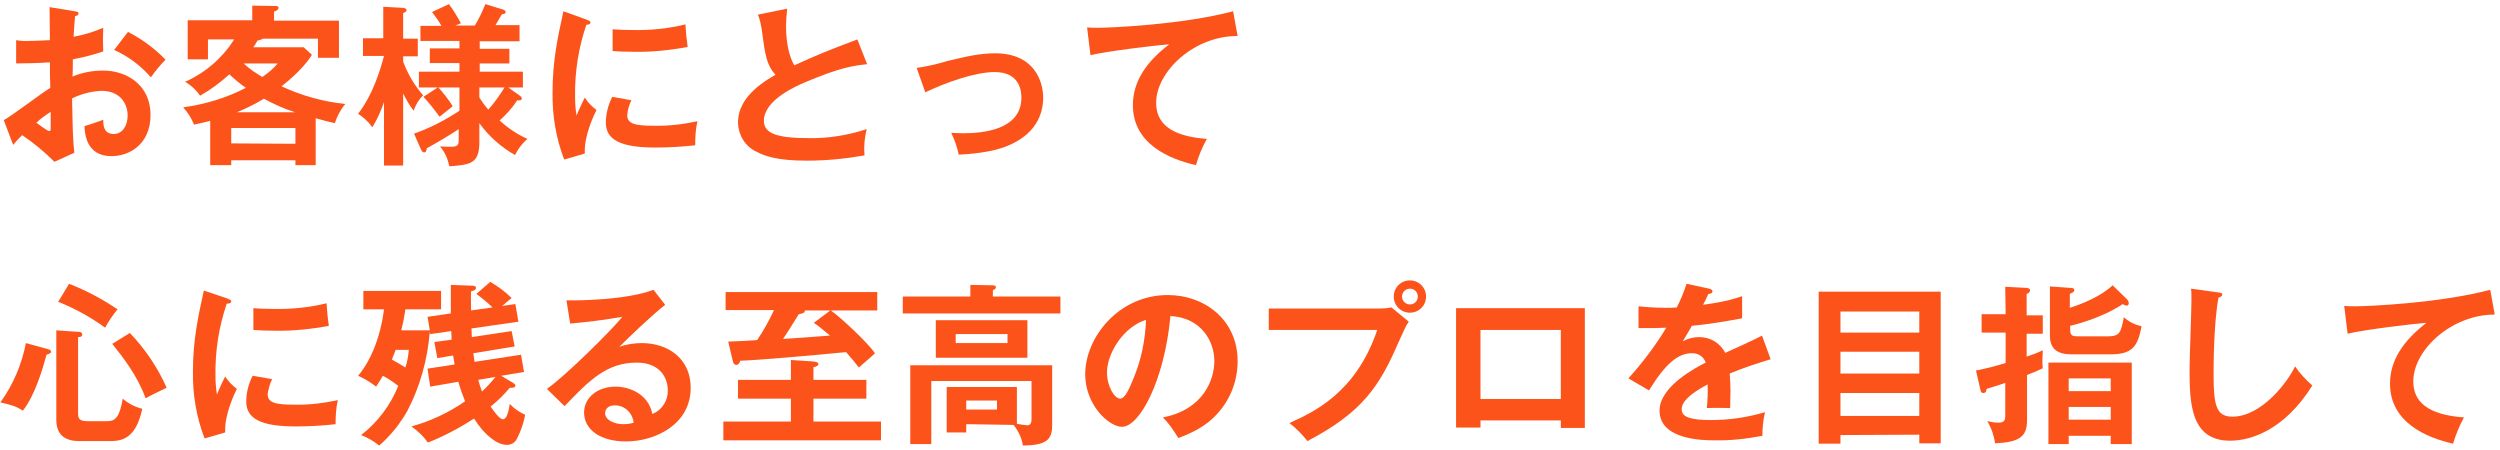 <?xml version="1.0" encoding="utf-8"?>
<!-- Generator: Adobe Illustrator 25.3.1, SVG Export Plug-In . SVG Version: 6.00 Build 0)  -->
<svg version="1.1" id="レイヤー_1" xmlns="http://www.w3.org/2000/svg" xmlns:xlink="http://www.w3.org/1999/xlink" x="0px"
	 y="0px" viewBox="0 0 666 120" style="enable-background:new 0 0 666 120;" xml:space="preserve">
<style type="text/css">
	.st0{fill:#FC531B;}
</style>
<g id="レイヤー_2_1_">
	<g id="txt">
		<path class="st0" d="M19.9,3c0.6,0.1,1,0.1,1,0.6S20.4,4.2,20,4.3c-0.3,3.2-0.3,4.6-0.4,5.5c2.7-0.5,5.4-1.3,7.9-2.4
			c-0.1,2.1-0.1,4.2,0,6.3c-2.6,0.9-5.4,1.6-8.1,2.1c0,0.7,0,3.9-0.1,4.6c2.6-1.1,5.4-1.6,8.2-1.6c6.2,0,12.6,3.8,12.6,11.8
			s-5.8,11-10.4,11c-6.9,0-7.1-6.3-7.2-8c0.9-0.3,3.9-1.2,5-1.7c0,1.2,0,3.8,2.8,3.8c2.3,0,3.7-2.2,3.7-4.9c0-3.5-2.3-6.6-6.9-6.6
			c-2.7,0.1-5.4,0.8-7.9,2c0.2,9.6,0.2,10.6,0.6,14.5l-5.3,2.4c-2.6-2.6-5.5-5-8.6-7.1c-1,1-1.5,1.5-2.4,2.6L1,32
			c2.1-1.1,10.5-7.5,12.4-8.6c-0.1-2.2-0.1-4.5-0.1-6.8c-2.9,0.2-6.5,0.3-9,0.3v-6.2c1.2,0.2,2.4,0.3,3.5,0.2c2,0,4.8-0.2,5.5-0.2
			c0-2.1-0.1-6.5-0.1-8.8L19.9,3z M9.7,32.7c0.4,0.3,2.9,2.2,3.4,2.2s0.4-0.5,0.4-1v-4.1C12.1,30.7,10.8,31.6,9.7,32.7z M34.1,8.5
			c3.7,1.9,7.1,4.4,10,7.4c-1.4,1.4-2.7,3-3.9,4.7c-2.7-3.1-6-5.6-9.8-7.3L34.1,8.5z"/>
		<path class="st0" d="M84.1,44h-5.4v-1.3H61.6V44H56V32.2c-1.2,0.3-2.4,0.6-4.3,1c-0.7-1.7-1.7-3.3-2.9-4.6
			c5.8-0.8,11.5-2.5,16.7-5.2c-1.6-1.1-3-2.3-4.4-3.6c-2.4,2.2-5,4.1-7.8,5.7c-1-1.5-2.4-2.8-4-3.7c5.4-2.4,9.9-6.3,13.1-11.3h-7
			v5.3H50V5.4h17.2V1.5l6.1,0.1c0.4,0,0.9,0,0.9,0.5S73.6,2.9,73,3.1v2.4h17.3v9.9h-5.6v-5.1H70c-0.4,0.3-0.9,0.4-1.4,0.5
			c-0.3,0.6-0.7,1.2-1.1,1.8h13.4l2.2,2C82.2,16,80.3,18.8,75,23c5.4,2.5,11.1,4.1,17,4.7c-1.3,1.5-2.2,3.3-2.8,5.1
			c-1.5-0.3-2.9-0.7-5.1-1.3L84.1,44z M78.7,38.3v-4.2H61.6v4.1L78.7,38.3z M78.6,29.9c-2.9-0.9-5.7-2.2-8.3-3.6
			c-2.3,1.4-4.7,2.6-7.2,3.6H78.6z M64.9,16.9c1.5,1.4,3.2,2.6,5,3.6c1.5-1,2.9-2.2,4.1-3.6H64.9z"/>
		<path class="st0" d="M107.4,44.1h-5.1V27.2c-0.8,2.3-1.8,4.6-3.1,6.7c-1-1.4-2.3-2.6-3.8-3.6c4-5.1,6-12,6.9-15.4h-5.6v-4.7h5.4
			V1.8l5.3,0.3c0.1,0,0.9,0.1,0.9,0.6c0,0.3-0.1,0.4-0.9,0.8v6.8h3.9V15h-3.9v1.4c1.2,3.3,3,6.3,5.3,9c-1.2,1.2-2,2.6-2.5,4.1
			c-1.1-1.4-2-3-2.8-4.6V44.1z M110.3,35.6c4.3-1.5,8.3-3.6,12.1-6.1v-6.2h-5.6c1.4,1.6,2.7,3.2,3.8,5c-0.6,0.5-3,2.4-3.5,2.8
			c-1.3-1.8-2.7-3.6-4.3-5.3l3.8-2.5h-5v-4.2h10.8v-2.3h-7.9v-3.9h7.9v-2H112v-4h5.6c-0.7-1.3-1.6-2.5-2.5-3.7l4.5-2.1
			c1.2,1.6,2.2,3.3,3.2,5.1l-1.5,0.6h5.2c1.1-1.8,2-3.7,2.8-5.7l4.9,1.5c0.3,0.1,0.5,0.4,0.5,0.7c0,0.3-0.3,0.4-1,0.5
			c-0.4,0.7-1.1,1.9-1.7,2.9h6.4V11h-10.6v2h7.9v3.9h-7.9v2.2h11.5v4.2h-3.9l3.1,2.2c0.2,0.2,0.5,0.3,0.5,0.7c0,0.6-0.6,0.6-1.2,0.5
			c-1.3,2-2.9,3.8-4.7,5.4c2.2,2,4.7,3.7,7.4,4.9c-1.4,1.2-2.5,2.7-3.3,4.3c-3.7-2.1-7-5-9.5-8.5v5c0,5.7-2.2,6.1-8,6.5
			c-0.4-2-1.2-3.8-2.5-5.3c0.4,0,1.4,0.1,2.7,0.1c1.7,0,2.3-0.2,2.3-1.7v-3c-2.7,1.8-5.6,3.5-8.5,5.1c-0.1,0.6-0.2,1.1-0.7,1.1
			s-0.7-0.5-0.9-0.9L110.3,35.6z M127.7,26c0.7,1.1,1.5,2.2,2.4,3.2c1.6-1.8,3-3.8,4.3-5.9h-6.7V26z"/>
		<path class="st0" d="M156.2,5.2c0.7,0.3,1.1,0.4,1.1,0.8s-0.5,0.6-1.1,0.6c-2.1,6.2-3.1,12.6-3,19.1c0,1.7,0.1,3.4,0.4,5.1
			c0.1-0.4,1.5-3.5,2.2-4.8c0.8,1.3,1.9,2.4,3.1,3.3c-0.6,1.2-3.4,7-3.1,11.6l-5.5,1.6c-2.2-5.7-3.2-11.8-3.1-17.9
			c0-8.5,1.4-14.7,2.9-21.6L156.2,5.2z M168.2,26.7c-0.6,1.2-1,2.6-1.1,4c0,2.3,2.1,2.8,7.1,2.8c3.9,0.1,7.8-0.4,11.6-1.2
			c-0.5,2.1-0.6,4.3-0.6,6.4c-3.5,0.4-7.1,0.6-10.7,0.6c-9.2,0-13.1-2.1-13.1-6.6c0-2.4,0.6-4.7,1.7-6.9L168.2,26.7z M163.2,7.8
			c1.3,0.1,2.9,0.2,5.5,0.2c4.7,0.1,9.4-0.4,13.9-1.5c0.1,2,0.3,4,0.6,6c-4.8,0.9-9.6,1.4-14.4,1.3c-2.5,0-4.2-0.1-5.6-0.2
			L163.2,7.8z"/>
		<path class="st0" d="M231,17.1c-3.6,0.4-7,0.8-16.5,4.8c-2.3,1-11,4.7-11,10.3c0,3.4,3.6,4.6,12,4.6c5.2,0.1,10.5-0.8,15.4-2.4
			c-0.6,2.3-0.8,4.6-0.6,7c-5.1,0.9-10.2,1.4-15.4,1.4c-8.1,0-11.3-1.3-13.4-2.4c-3-1.4-4.8-4.4-4.9-7.7c0-5.5,4.2-9.5,10-12.8
			c-2.4-2.5-2.8-5.5-3.6-11.5c-0.2-1.5-0.5-3.1-1.1-4.5l7.8-1.6c-0.2,2.2-0.3,3.3-0.3,4.7c0,4.8,1,8.4,2.2,10.4
			c6.4-2.9,8.6-3.8,16.8-6.9L231,17.1z"/>
		<path class="st0" d="M244.2,18.1c2.7-0.4,5.4-1,8-1.8c5.4-1.3,8.9-2.1,12.9-2.1c10.6,0,12.8,7.7,12.8,11.8c0,4.7-2.2,9.9-9.6,12.9
			c-4,1.7-10.3,2.2-12.9,2.3c-0.4-2-1.1-4-2-5.8c0.8,0,1.8,0.1,3.2,0.1c5,0,15.5-0.8,15.5-9.5c0-1.7-0.4-6.8-7.1-6.8
			c-5.5,0-13.5,3-18.5,5.4L244.2,18.1z"/>
		<path class="st0" d="M329.7,9.6C318.2,9.5,308,19,308,27.4c0,5.4,3.8,8.9,13.5,9.6c-1.2,2.2-2.2,4.5-2.9,7
			c-7-1.6-16.8-5.6-16.8-16c0-6.2,3.5-11.5,9.7-16.2c-3,0.2-16.5,1.8-21,2.9l-0.9-7.4c1,0.1,2,0.1,3,0.1c3.1,0,22.3-0.8,35.9-4.4
			L329.7,9.6z"/>
		<path class="st0" d="M12.7,93c0.5,0.1,0.9,0.3,0.9,0.7c0,0.4-0.6,0.6-1.2,0.8c-1.1,4-3.1,10.8-6.3,14.9c-1.7-1.1-2.9-1.5-6-2.2
			c3.4-4.7,5.7-10.1,6.8-15.8L12.7,93z M20.8,88.4c0.3,0,1.1,0,1.1,0.7c0,0.7-0.7,0.7-1.1,0.7V110c0,1.4,0.2,2.2,2.5,2.2h4.9
			c1.9,0,3.5,0,4.5-6c1.5,1.3,3.2,2.2,5.2,2.7c-1.8,8.6-6.1,8.6-8.9,8.6h-8c-3.3,0-6-1.4-6-5.6V88L20.8,88.4z M18.4,75.6
			c4.6,1.8,8.9,4.1,12.9,6.8c-1.2,1.5-2.4,3.2-3.3,4.9c-3.8-2.8-8-5.1-12.5-6.9L18.4,75.6z M34.6,88.7c4.1,4.3,7.4,9.2,9.8,14.6
			c-1.5,0.7-4.2,2-5.6,2.8c-2.2-6-6-10.9-8.9-14.5L34.6,88.7z"/>
		<path class="st0" d="M60.5,79.5c0.7,0.3,1.1,0.4,1.1,0.8c0,0.4-0.5,0.6-1.2,0.6c-2.1,6.2-3.1,12.6-3,19.1c0,1.7,0.1,3.4,0.4,5.1
			c0.1-0.4,1.5-3.5,2.2-4.8c0.8,1.3,1.9,2.4,3.1,3.3c-0.6,1.2-3.4,7-3.1,11.6l-5.5,1.6c-2.2-5.7-3.2-11.8-3.1-17.8
			c0-8.5,1.4-14.7,2.9-21.6L60.5,79.5z M72.5,101c-0.6,1.2-1,2.6-1.2,4c0,2.3,2.1,2.8,7.1,2.8c3.9,0.1,7.8-0.4,11.6-1.2
			c-0.5,2.1-0.6,4.3-0.6,6.4c-3.5,0.4-7.1,0.6-10.7,0.6c-9.2,0-13.1-2.1-13.1-6.6c0-2.4,0.6-4.7,1.7-6.9L72.5,101z M67.5,82.1
			c1.3,0.1,2.9,0.2,5.5,0.2c4.7,0.1,9.4-0.4,14-1.5c0.1,2,0.3,4,0.6,6c-4.8,0.9-9.6,1.4-14.5,1.3c-2.5,0-4.2-0.1-5.6-0.2L67.5,82.1z
			"/>
		<path class="st0" d="M113.9,84.4l6.2-0.9c0-3.4,0-5.7,0-7.6l5.5,0.2c0.5,0,1.2,0,1.2,0.6c0,0.6-0.8,0.8-1.3,0.9
			c-0.1,0.9,0,3.4,0,5.1l5.7-0.8c-1.3-1.3-2.8-2.5-4.3-3.6l3.7-3.2c2.1,1.2,4,2.6,5.7,4.3c-0.4,0.3-2.2,1.8-2.5,2.1l3.5-0.5l0.8,4.7
			l-12.5,1.8c0,0.8,0.1,1.8,0.1,2.3l10.6-1.6l0.8,4.1l-11,1.8c0.2,1.5,0.3,1.9,0.3,2.3l12.4-1.9l0.8,4.6l-6.1,1l3.2,1.9
			c0.3,0.2,0.6,0.4,0.6,0.7c0,0.7-1,0.6-1.5,0.6c-1.5,1.8-3.2,3.5-5.1,5c0.8,1.2,2.4,3.4,3.3,3.4c1.1,0,1.6-2.6,1.8-4.1
			c1.2,1.3,2.6,2.2,4.1,2.9c-0.4,2.2-1.1,4.2-2.1,6.2c-0.5,1.2-1.7,1.9-2.9,1.8c-2.4,0-5.9-2.6-8.6-7c-3.9,2.5-8,4.7-12.3,6.4
			c-1.2-1.7-2.7-3.1-4.4-4.3c5.1-1.4,10-3.7,14.3-6.7c-0.7-1.7-1.3-3.4-1.8-5.2l-7.5,1.3l-0.7-4.8l7.2-1.1c-0.2-1.5-0.3-1.8-0.4-2.4
			l-4.2,0.7l-0.8-4.3l4.6-0.6c0-0.5,0-1-0.1-2.3l-5.6,0.8l-0.1-0.6c-0.6,7.4-2.6,14.6-6,21.1c-2,3.5-4.5,6.6-7.5,9.2
			c-1.4-1.2-3.1-2.1-4.8-2.8c4.4-3.4,7.8-7.9,9.9-13.1c-1.3-1-2.6-1.9-4.1-2.7c-0.7,1.2-1.2,2-1.8,2.9c-1.5-1.2-3.1-2.1-4.8-2.9
			c3-3.5,5.9-9.7,6.9-17.7h-5.5v-4.9h20.7v4.9H108c-0.4,2.6-0.8,4.5-1.1,5.6h7.6L113.9,84.4z M105.4,93.2c-0.2,0.5-0.4,1.1-1,2.6
			c1.3,0.7,2.5,1.4,3.6,2.1c0.5-1.5,0.8-3.1,0.9-4.7H105.4z M127.4,101.2c0.3,1,0.6,2.1,1,3.1c1.3-1.2,2.5-2.5,3.6-3.9L127.4,101.2z
			"/>
		<path class="st0" d="M177.2,81.2c-2.8,2.1-10.4,9.3-12.2,11.2c1.9-0.7,4-1,6-1c6.8,0,13,4,13,11.9c0,10-9.8,14.3-17.2,14.3
			c-7.1,0-11.2-3.3-11.2-7.7c0-4,3.6-6.9,8.4-6.9c3.5,0,8.7,1.8,9.8,7.3c2.6-1.1,4.2-3.6,4.1-6.4c0-2.7-1.6-7.3-8.3-7.3
			c-8,0-12.7,4.8-19.2,11.6l-4.7-4.6c4.9-3.4,17.4-15.8,20.1-19.2c-4.6,0.8-9.3,1.4-13.9,1.8l-1-6.2c3.4,0.1,16.1-0.1,23.2-2.8
			L177.2,81.2z M163.7,108c-1.7,0-2.5,1-2.5,2.1c0,1.8,2.5,2.9,4.8,2.9c0.9,0,1.9-0.1,2.8-0.4C168.5,109.9,166.3,107.9,163.7,108z"
			/>
		<path class="st0" d="M210.7,95.9l6,0.4c0.7,0.1,1.3,0.2,1.3,0.7c0,0.4-0.5,0.7-1.3,0.8v3.4h14.1v5h-14.1v6.1h18v5h-42v-5h18v-6.1
			h-14.1v-5h14.1V95.9z M194,91c1.2,0,6.6-0.3,7.7-0.4c1.7-2.5,3.2-5.2,4.5-8h-12.9v-4.8h40.4v4.9h-12.4c2.4,1.6,9.7,8.4,11.8,11.4
			c-1.1,1.1-3.1,2.7-4.3,3.8c-1-1.3-1.5-1.9-3.4-4.1c-7.9,0.8-24.1,2.2-28.2,2.3c-0.2,0.6-0.4,1.1-1.1,1.1c-0.5,0-0.8-0.5-0.9-1.1
			L194,91z M221.2,82.7h-6.8c0.1,0.8-1.1,0.9-1.6,1c-1.8,2.9-3.3,5.3-4.2,6.6c2.2-0.1,9.7-0.7,12.5-0.9c-1.5-1.2-2.5-2.2-4.3-3.4
			L221.2,82.7z"/>
		<path class="st0" d="M282.5,79v4.5h-42V79h18v-3.1l5.9,0.1c0.2,0,0.9,0,0.9,0.5c0,0.5-0.5,0.7-0.8,0.8V79H282.5z M257.4,113v2.2
			h-5.2v-12.1h18.7v9.8c0.9,0.2,1.8,0.3,2.7,0.4c0.7,0,1.2-0.3,1.2-1.7v-10.1h-26.7v16.8h-5.6v-21h37.8v15.9c0,3.9-1.4,5.4-7.8,5.5
			c-0.3-2-1.2-3.9-2.5-5.5L257.4,113z M273.7,85.3v10h-24.4v-10H273.7z M254.6,89v2.4h13.8V89H254.6z M257.4,106.7v2.4h8.2v-2.4
			L257.4,106.7z"/>
		<path class="st0" d="M309.8,111.2c10.9-2.1,13.7-10.2,13.7-15c0-5.3-3.5-11.6-11.7-12c-1.6,17.2-8.2,29.5-12.9,29.5
			c-3.5,0-9.8-5.8-9.8-14c0-9.8,8.9-21.1,22-21.1c9.8,0,18.6,6.6,18.6,17.6c0,5.2-1.9,10.2-5.4,14c-3.1,3.5-7,5.2-10.4,6.5
			C312.7,114.7,311.4,112.8,309.8,111.2z M294.9,99.2c0,3.9,2.1,7,3.5,7s2.6-3.1,3.4-5c2.2-5.1,3.3-10.5,3.5-16
			C299,87.2,294.9,94.4,294.9,99.2L294.9,99.2z"/>
		<path class="st0" d="M367.5,82.2c1.1,0,2.1-0.1,3.2-0.3l4.6,3.8c-0.7,1-0.9,1.4-2.7,5.4c-5.1,11.8-9.6,18.7-24.3,26.4
			c-1.4-1.8-3-3.4-4.8-4.8c6.4-2.9,17.7-8,23.4-24.8h-28.9v-5.7H367.5z M379.9,79c0,2.4-1.9,4.3-4.3,4.3s-4.3-1.9-4.3-4.3
			s1.9-4.3,4.3-4.3l0,0C378,74.7,379.9,76.6,379.9,79C379.9,78.9,379.9,78.9,379.9,79L379.9,79z M373.5,79c0,1.2,1,2.1,2.1,2.1
			c1.2,0,2.1-0.9,2.1-2.1c0-1.2-0.9-2.1-2.1-2.1C374.5,76.9,373.5,77.8,373.5,79C373.5,79,373.5,79,373.5,79z"/>
		<path class="st0" d="M394.4,112v1.9h-6.5V82.1h34.3V114h-6.4V112H394.4z M415.8,106.3V87.9h-21.4v18.4H415.8z"/>
		<path class="st0" d="M455.3,76.9c0.3,0.1,0.9,0.2,0.9,0.7s-0.5,0.7-1.1,0.7c-0.5,1.1-0.8,1.8-1.4,2.9c6.5-0.9,8.9-1.8,10.4-2.3
			v5.9c-4.4,0.8-9,1.6-13.4,2c-0.5,1-1.6,2.7-2.4,4.1c1.3-0.7,2.8-1.1,4.4-1.1c2.9,0,5.6,1.6,6.9,4.2c3.3-1.5,7.8-3.5,9.8-4.6
			l2.3,6.3c-4,1.2-7.5,2.4-10.9,3.8c0.1,1.8,0.2,3.4,0.2,4.6c0,2-0.1,3.4-0.1,4.6c-0.3,0-4-0.1-6.2,0c0.2-2.1,0.3-4.2,0.2-6.3
			c-5,2.7-6.9,4.7-6.9,6.7s2.4,2.8,7.8,2.8c4.9,0,9.7-0.7,14.4-2.1c-0.5,2.1-0.7,4.2-0.7,6.3c-4.2,0.8-8.5,1.3-12.8,1.2
			c-2.6,0-14.6,0-14.6-7.9c0-6.4,9.5-11.4,12.3-12.8c-0.5-1.6-2.1-2.6-3.7-2.5c-3.6,0-7,2.7-11.4,9.9l-5.5-3.2
			c3.8-4.2,7.2-8.7,10.1-13.5c-2.2,0.1-3.6,0.1-7.4,0.1v-5.8c1.1,0.1,3.8,0.4,7.4,0.4c0.9,0,1.9,0,2.8-0.1c1-2,1.9-4.1,2.6-6.3
			L455.3,76.9z"/>
		<path class="st0" d="M490.3,115.9v2.3h-5.8V77.7h32.5v40.4h-5.7v-2.3L490.3,115.9z M511.3,88.6v-5.6h-21v5.6H511.3z M511.3,99.5
			v-5.8h-21v5.8H511.3z M511.3,110.8v-6.1h-21v6.1H511.3z"/>
		<path class="st0" d="M534.2,76.4l5.7,0.3c0.4,0,0.9,0.2,0.9,0.6c0,0.7-0.7,0.9-0.9,1V84h4.3v4.9h-4.3V95c1.5-0.5,2.9-1,4.3-1.7
			c0,0.7-0.1,1.9-0.1,2.4c0,0.7,0,1.9,0.1,2.4c-0.8,0.4-1.9,0.9-4.2,1.8v12.1c0,4.4-2.1,5.8-8.5,6.1c-0.3-2.1-1-4.1-2.1-5.9
			c1,0.2,2,0.4,3,0.4c1.8,0,1.8-0.9,1.8-2.2v-8.4c-3,1-3.9,1.3-5,1.6c0,0.5-0.1,1.1-0.9,1.1c-0.5,0-0.6-0.4-0.7-0.8l-1.2-5.2
			c2.7-0.5,5.3-1.2,7.9-2v-8.1h-6.4v-4.9h6.4L534.2,76.4z M551.1,116.1v2.2h-5.4V96.6h22.2v21.7h-5.6v-2.2H551.1z M566.6,79.7
			c0.3,0.3,0.5,0.7,0.5,1.1c0,0.3-0.2,0.6-0.5,0.6c0,0-0.1,0-0.1,0c-0.4,0-0.7-0.2-1-0.4c-4.4,3-10.6,5-14,5.8v1
			c0,1.8,0.6,1.8,2.7,1.8h7.3c3.3,0,3.5-1.1,4.3-5.1c1.3,1.2,2.9,2,4.7,2.4c-1,5.7-2.7,7.5-8.4,7.5h-10.2c-3.9,0-5.8-1.5-5.8-5V76.3
			l5.5,0.4c0.5,0,1,0.1,1,0.6s-0.6,0.7-1.2,1V82c3.3-1,8.5-3.2,11.4-6L566.6,79.7z M562.3,104.2v-3.4h-11.2v3.4H562.3z M562.3,111.8
			v-3.4h-11.2v3.4H562.3z"/>
		<path class="st0" d="M590.9,77.9c0.7,0.1,1.1,0.1,1.1,0.6s-0.7,0.7-1,0.8c-1.3,7.1-1.3,18.2-1.3,20.7c0,7.9,0.7,11,5,11
			c7.8,0,14.8-9.3,16.7-13.4c1.3,1.9,2.9,3.6,4.6,5.1c-7.5,12-16.5,14.7-21.9,14.7c-10.5,0-10.8-9.9-10.8-19.1
			c0-2.9,0.5-15.7,0.5-18.3c0-1.9,0-2.2-0.1-3.1L590.9,77.9z"/>
		<path class="st0" d="M664.6,83.8c-11.5,0-21.7,9.4-21.7,17.8c0,5.4,3.8,8.9,13.5,9.6c-1.2,2.2-2.2,4.6-2.9,7
			c-7-1.6-16.8-5.6-16.8-16c0-6.2,3.5-11.4,9.7-16.2c-3,0.2-16.5,1.8-21,2.9l-0.9-7.4c1,0.1,2,0.1,3,0.1c3.1,0,22.3-0.8,35.9-4.4
			L664.6,83.8z"/>
	</g>
</g>
</svg>
